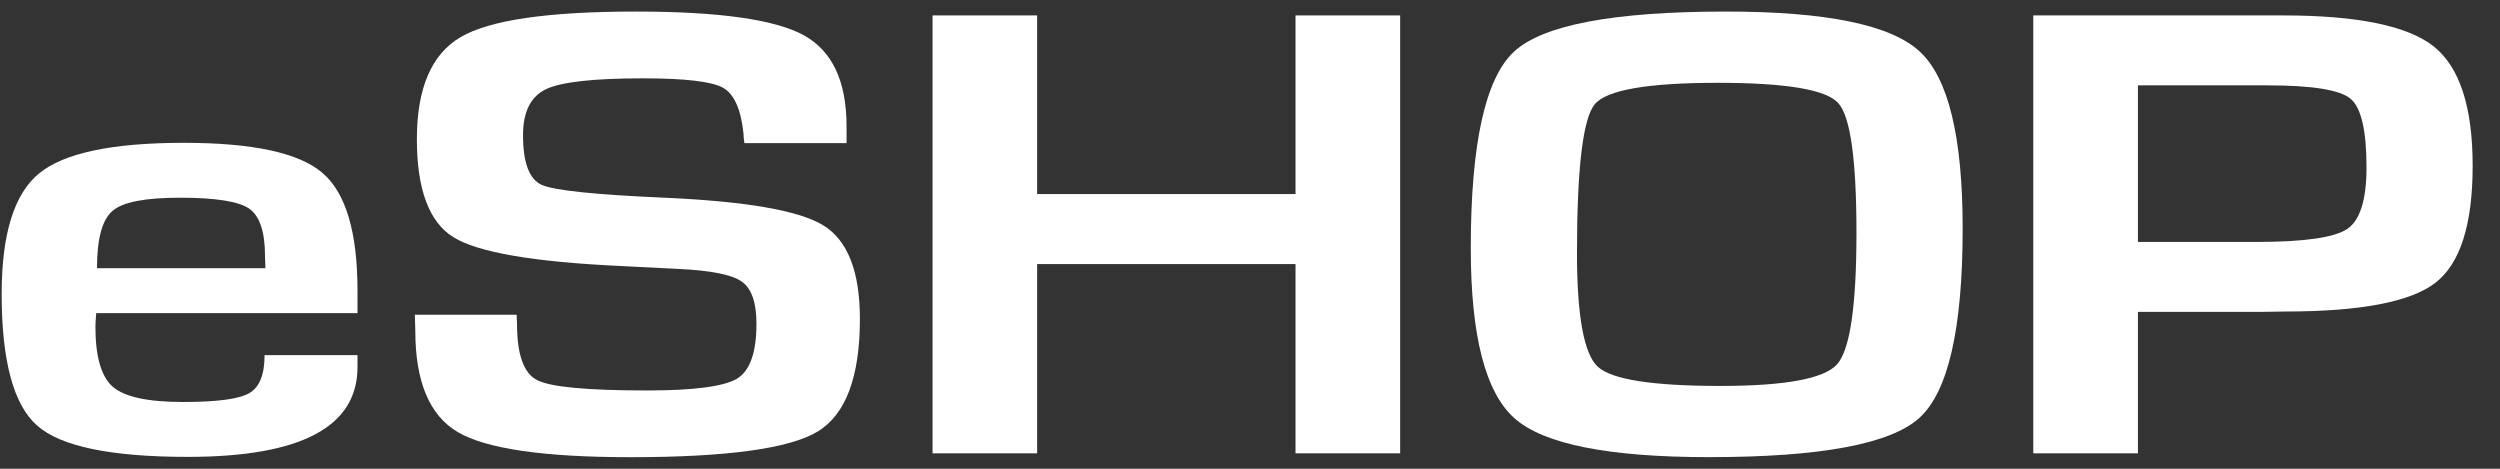 <svg xmlns:xlink="http://www.w3.org/1999/xlink" xmlns="http://www.w3.org/2000/svg" width="48" height="9" viewBox="0 0 48 9" fill="none">
<rect x="0" y="0" width="48" height="9" fill="#333333" stroke="none"/>
<g id="logo eshop">
<path id="Fill 1" fill-rule="evenodd" clip-rule="evenodd" d="M24.874 0.296V3.726H19.913V0.296H17.905V8.704H19.913V5.07H24.874V8.704H26.883V0.296H24.874Z" fill="white"/>
<path id="Fill 2" fill-rule="evenodd" clip-rule="evenodd" d="M5.08 6.819H6.864V7.047C6.864 8.197 5.778 8.772 3.607 8.772C2.133 8.772 1.171 8.573 0.716 8.174C0.26 7.775 0.032 6.932 0.032 5.643C0.032 4.497 0.27 3.727 0.746 3.333C1.223 2.939 2.15 2.742 3.529 2.742C4.854 2.742 5.74 2.934 6.189 3.318C6.64 3.702 6.864 4.457 6.864 5.582V6.012H1.847C1.837 6.144 1.832 6.23 1.832 6.27C1.832 6.85 1.944 7.235 2.169 7.429C2.395 7.622 2.842 7.718 3.516 7.718C4.166 7.718 4.59 7.662 4.785 7.549C4.982 7.437 5.08 7.193 5.08 6.819V6.819ZM5.096 5.15L5.088 4.915C5.088 4.448 4.986 4.144 4.782 4.004C4.578 3.865 4.134 3.796 3.452 3.796C2.79 3.796 2.359 3.878 2.162 4.048C1.963 4.215 1.862 4.583 1.862 5.15H5.096Z" fill="white"/>
<path id="Fill 5" fill-rule="evenodd" clip-rule="evenodd" d="M16.254 2.748H14.293C14.28 2.671 14.276 2.613 14.276 2.574C14.229 2.102 14.097 1.807 13.881 1.684C13.664 1.564 13.153 1.504 12.345 1.504C11.393 1.504 10.773 1.574 10.482 1.713C10.19 1.853 10.042 2.147 10.042 2.594C10.042 3.124 10.162 3.442 10.4 3.549C10.637 3.656 11.424 3.738 12.757 3.796C14.334 3.866 15.352 4.043 15.814 4.331C16.277 4.618 16.51 5.216 16.51 6.123C16.51 7.241 16.237 7.962 15.695 8.288C15.153 8.613 13.955 8.778 12.106 8.778C10.441 8.778 9.335 8.617 8.791 8.297C8.246 7.977 7.974 7.328 7.974 6.351L7.965 6.043H9.919L9.927 6.221C9.927 6.809 10.056 7.168 10.314 7.299C10.573 7.431 11.278 7.497 12.431 7.497C13.331 7.497 13.903 7.419 14.153 7.269C14.4 7.117 14.524 6.766 14.524 6.214C14.524 5.809 14.43 5.538 14.241 5.406C14.052 5.272 13.646 5.192 13.019 5.163L11.912 5.107C10.238 5.029 9.167 4.844 8.702 4.552C8.237 4.261 8.004 3.634 8.004 2.673C8.004 1.693 8.285 1.039 8.845 0.712C9.406 0.384 10.526 0.222 12.207 0.222C13.798 0.222 14.871 0.373 15.424 0.672C15.977 0.972 16.254 1.557 16.254 2.428V2.748Z" fill="white"/>
<path id="Fill 8" fill-rule="evenodd" clip-rule="evenodd" d="M33.139 0.222C35.063 0.222 36.299 0.476 36.853 0.984C37.407 1.49 37.683 2.625 37.683 4.386C37.683 6.312 37.405 7.525 36.849 8.026C36.294 8.527 34.948 8.777 32.814 8.777C30.891 8.777 29.647 8.53 29.084 8.036C28.521 7.541 28.239 6.451 28.239 4.767C28.239 2.764 28.516 1.506 29.069 0.992C29.622 0.479 30.978 0.222 33.139 0.222M32.984 1.59C31.635 1.59 30.846 1.727 30.619 2.002C30.392 2.277 30.278 3.23 30.278 4.86C30.278 6.067 30.412 6.795 30.677 7.041C30.944 7.287 31.728 7.41 33.031 7.41C34.278 7.41 35.024 7.271 35.272 6.995C35.52 6.717 35.644 5.876 35.644 4.472C35.644 3.064 35.528 2.231 35.291 1.975C35.056 1.719 34.287 1.59 32.984 1.59" fill="white"/>
<path id="Fill 11" fill-rule="evenodd" clip-rule="evenodd" d="M39.039 8.704V0.296H43.304H43.83C45.263 0.296 46.228 0.495 46.727 0.891C47.225 1.288 47.475 2.051 47.475 3.185C47.475 4.31 47.237 5.058 46.762 5.428C46.287 5.796 45.325 5.981 43.878 5.981L43.413 5.988H41.048V8.704H39.039ZM41.048 4.645H43.335C44.244 4.645 44.822 4.561 45.069 4.395C45.313 4.229 45.437 3.835 45.437 3.216C45.437 2.505 45.335 2.064 45.129 1.895C44.926 1.725 44.395 1.639 43.537 1.639H41.048V4.645Z" fill="white"/>
</g>
</svg>